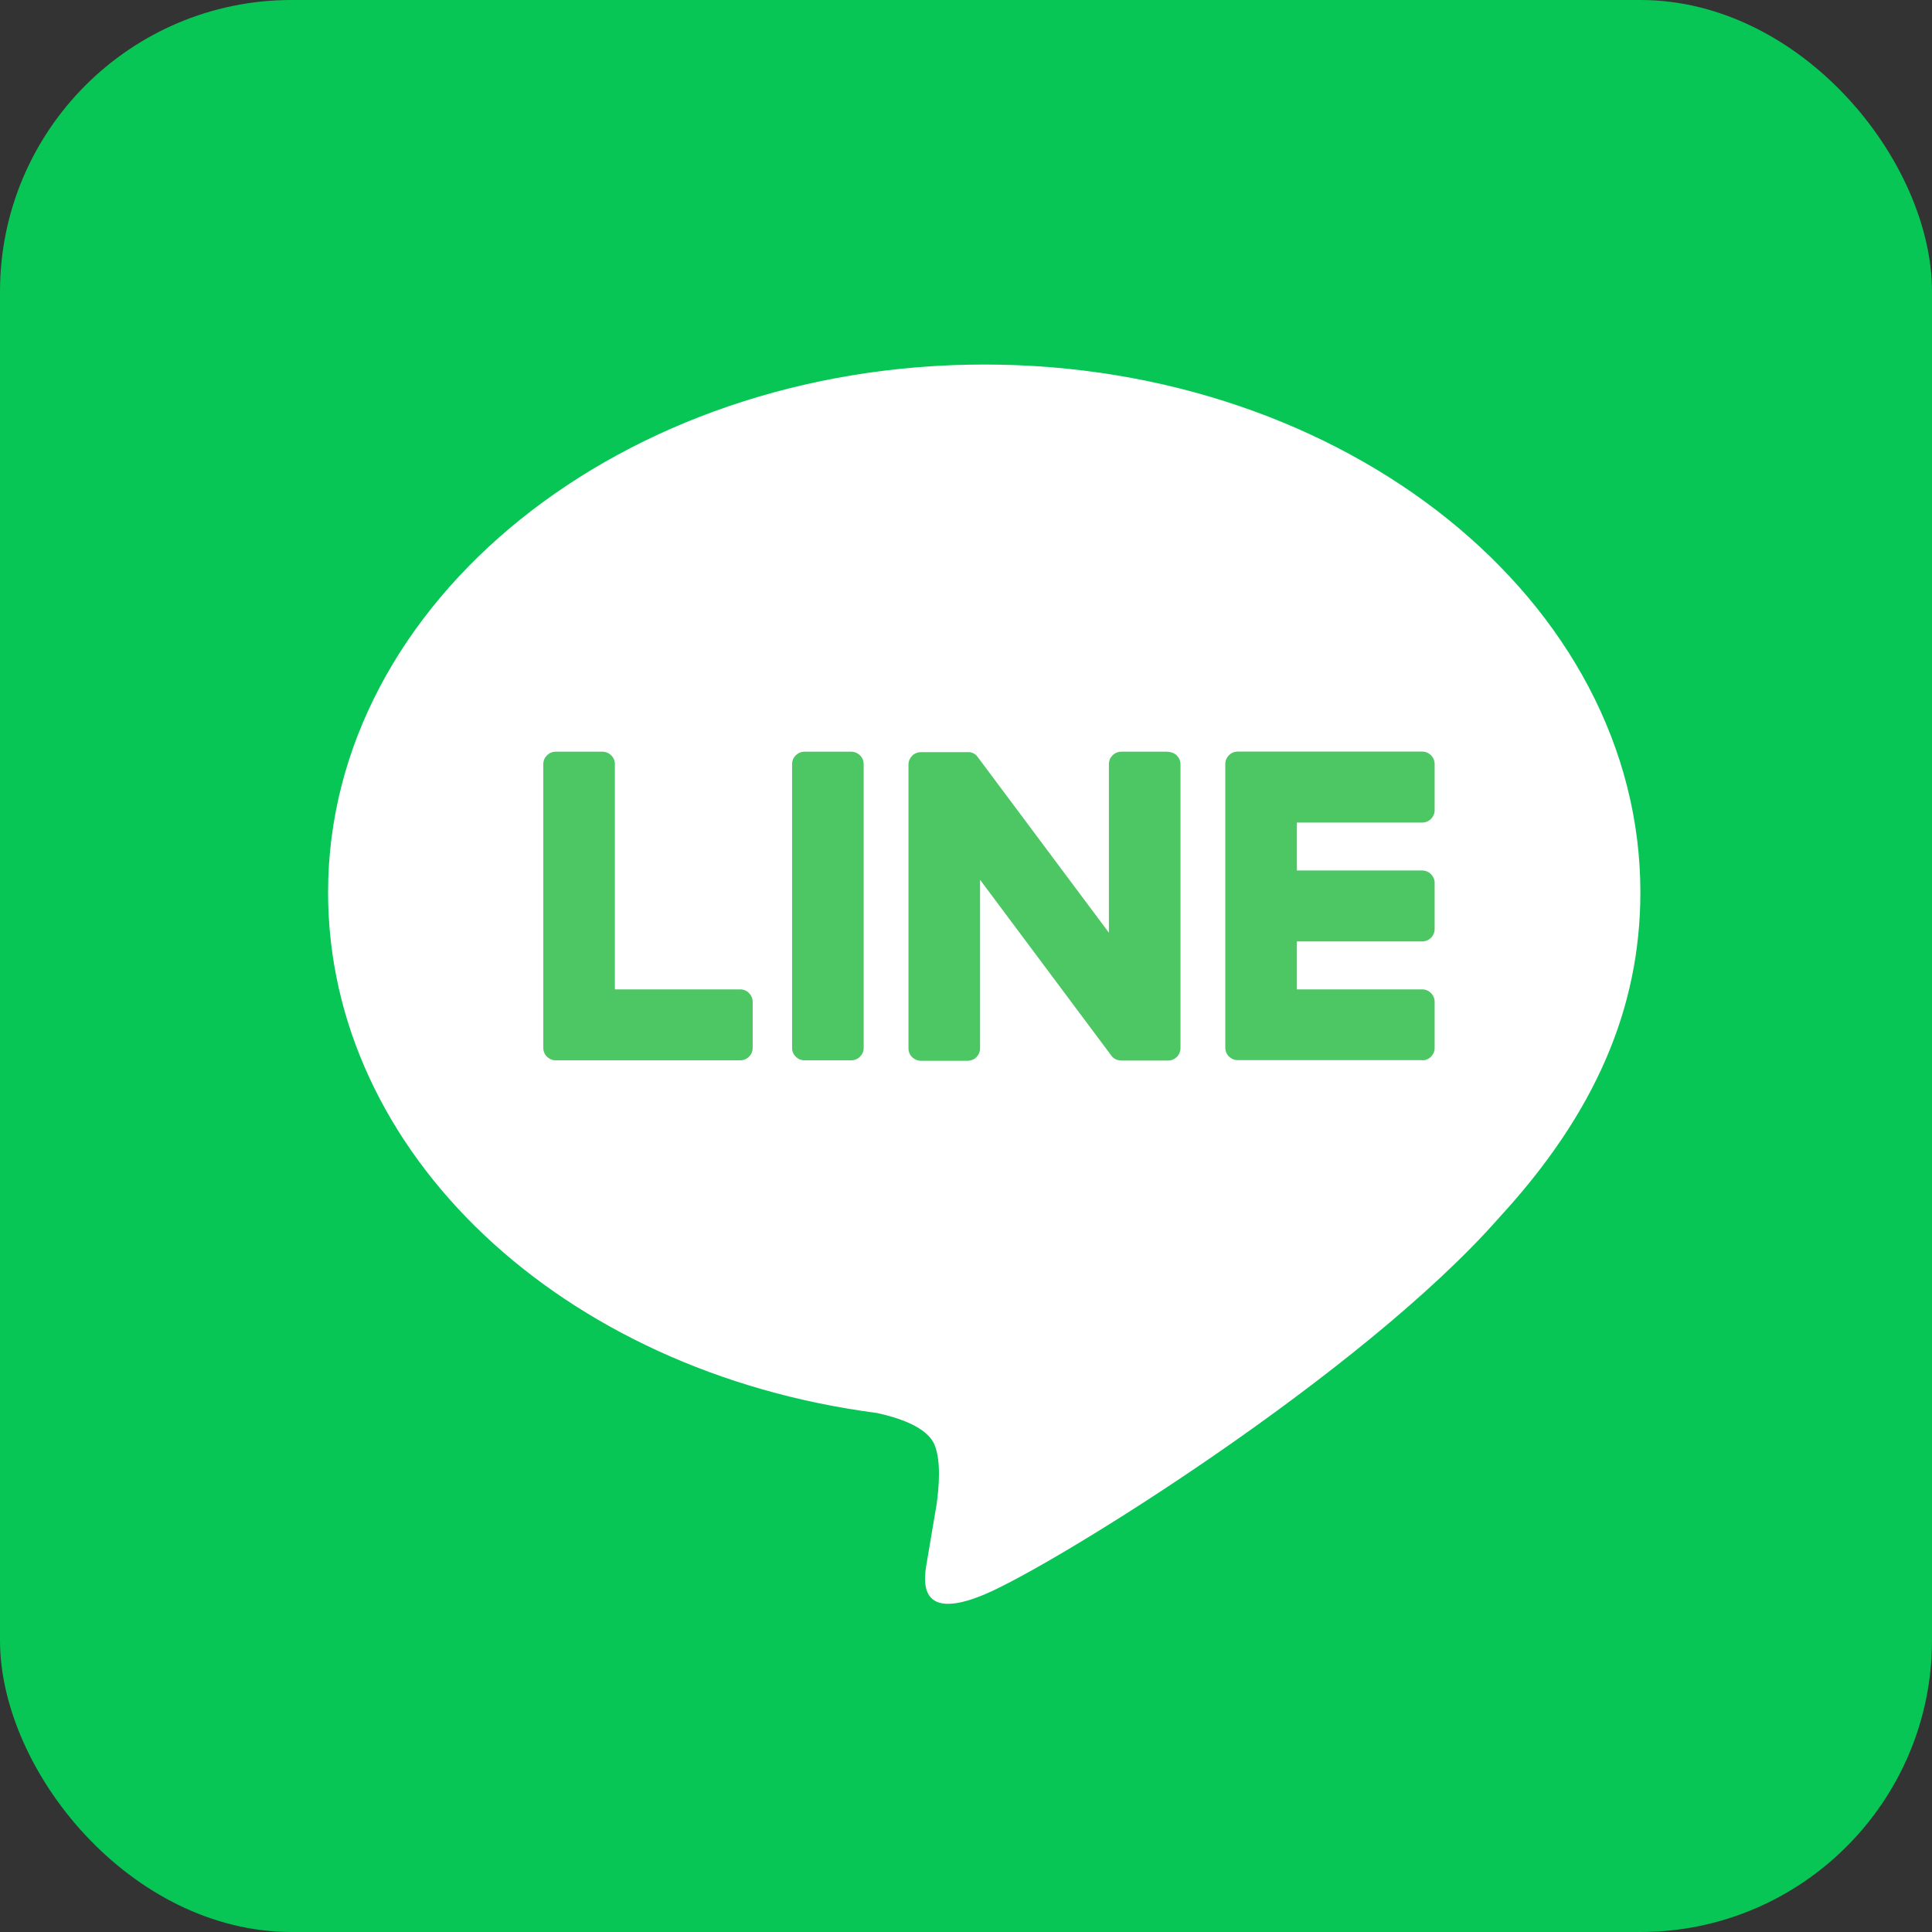 <svg width="53" height="53" viewBox="0 0 53 53" fill="none" xmlns="http://www.w3.org/2000/svg">
<rect x="0" y="0" width="53" height="53" fill="#333333" stroke="none"/>
<rect width="53" height="53" rx="8" fill="#07C655"/>
<g clip-path="url(#clip0_31_780)">
<path d="M45 24.479C45 16.496 36.925 10 27.002 10C17.078 10 9 16.496 9 24.479C9 31.637 15.402 37.63 24.054 38.762C24.64 38.888 25.438 39.144 25.639 39.64C25.821 40.092 25.757 40.799 25.696 41.253C25.696 41.253 25.484 42.511 25.438 42.781C25.359 43.233 25.077 44.545 26.998 43.744C28.92 42.941 37.365 37.694 41.142 33.385C43.749 30.55 45 27.671 45 24.476V24.479Z" fill="white"/>
<path d="M39.014 29.088C39.205 29.088 39.356 28.935 39.356 28.748V27.481C39.356 27.295 39.202 27.141 39.014 27.141H35.577V25.826H39.014C39.205 25.826 39.356 25.673 39.356 25.486V24.22C39.356 24.033 39.202 23.88 39.014 23.88H35.577V22.565H39.014C39.205 22.565 39.356 22.411 39.356 22.225V20.958C39.356 20.772 39.202 20.618 39.014 20.618H33.956C33.765 20.618 33.613 20.772 33.613 20.958V20.964V28.736V28.742C33.613 28.932 33.768 29.082 33.956 29.082H39.014V29.088Z" fill="#4CC764"/>
<path d="M20.305 29.088C20.496 29.088 20.648 28.934 20.648 28.748V27.481C20.648 27.295 20.493 27.141 20.305 27.141H16.868V20.961C16.868 20.774 16.714 20.621 16.525 20.621H15.247C15.056 20.621 14.904 20.774 14.904 20.961V28.742V28.748C14.904 28.938 15.059 29.088 15.247 29.088H20.305Z" fill="#4CC764"/>
<path d="M23.35 20.621H22.072C21.882 20.621 21.729 20.773 21.729 20.961V28.748C21.729 28.936 21.882 29.088 22.072 29.088H23.35C23.539 29.088 23.693 28.936 23.693 28.748V20.961C23.693 20.773 23.539 20.621 23.35 20.621Z" fill="#4CC764"/>
<path d="M32.041 20.621H30.763C30.572 20.621 30.42 20.774 30.42 20.961V25.586L26.826 20.774C26.826 20.774 26.807 20.75 26.798 20.738C26.792 20.732 26.786 20.723 26.777 20.717C26.777 20.717 26.774 20.714 26.771 20.711C26.765 20.705 26.759 20.699 26.753 20.696C26.75 20.696 26.747 20.69 26.744 20.69C26.737 20.687 26.731 20.681 26.725 20.678C26.722 20.678 26.719 20.675 26.716 20.672C26.71 20.669 26.704 20.666 26.698 20.663C26.695 20.663 26.692 20.66 26.686 20.657C26.68 20.654 26.674 20.651 26.665 20.648C26.662 20.648 26.659 20.648 26.652 20.645C26.646 20.645 26.637 20.639 26.631 20.639C26.628 20.639 26.622 20.639 26.619 20.636C26.613 20.636 26.607 20.633 26.598 20.633C26.592 20.633 26.589 20.633 26.583 20.633C26.577 20.633 26.57 20.633 26.564 20.633C26.558 20.633 26.552 20.633 26.546 20.633C26.543 20.633 26.537 20.633 26.534 20.633H25.265C25.074 20.633 24.922 20.787 24.922 20.973V28.76C24.922 28.95 25.077 29.1 25.265 29.1H26.543C26.734 29.1 26.886 28.947 26.886 28.76V24.135L30.483 28.953C30.508 28.989 30.538 29.016 30.572 29.04C30.572 29.04 30.572 29.04 30.575 29.04C30.581 29.046 30.59 29.049 30.596 29.052C30.599 29.052 30.602 29.055 30.605 29.058C30.611 29.058 30.617 29.064 30.62 29.067C30.626 29.067 30.632 29.073 30.638 29.073C30.641 29.073 30.644 29.073 30.65 29.076C30.66 29.076 30.666 29.082 30.675 29.082C30.675 29.082 30.678 29.082 30.681 29.082C30.708 29.088 30.738 29.094 30.772 29.094H32.041C32.232 29.094 32.384 28.941 32.384 28.754V20.967C32.384 20.778 32.229 20.627 32.041 20.627V20.621Z" fill="#4CC764"/>
</g>
<defs>
<clipPath id="clip0_31_780">
<rect width="36" height="34" fill="white" transform="translate(9 10)"/>
</clipPath>
</defs>
</svg>
